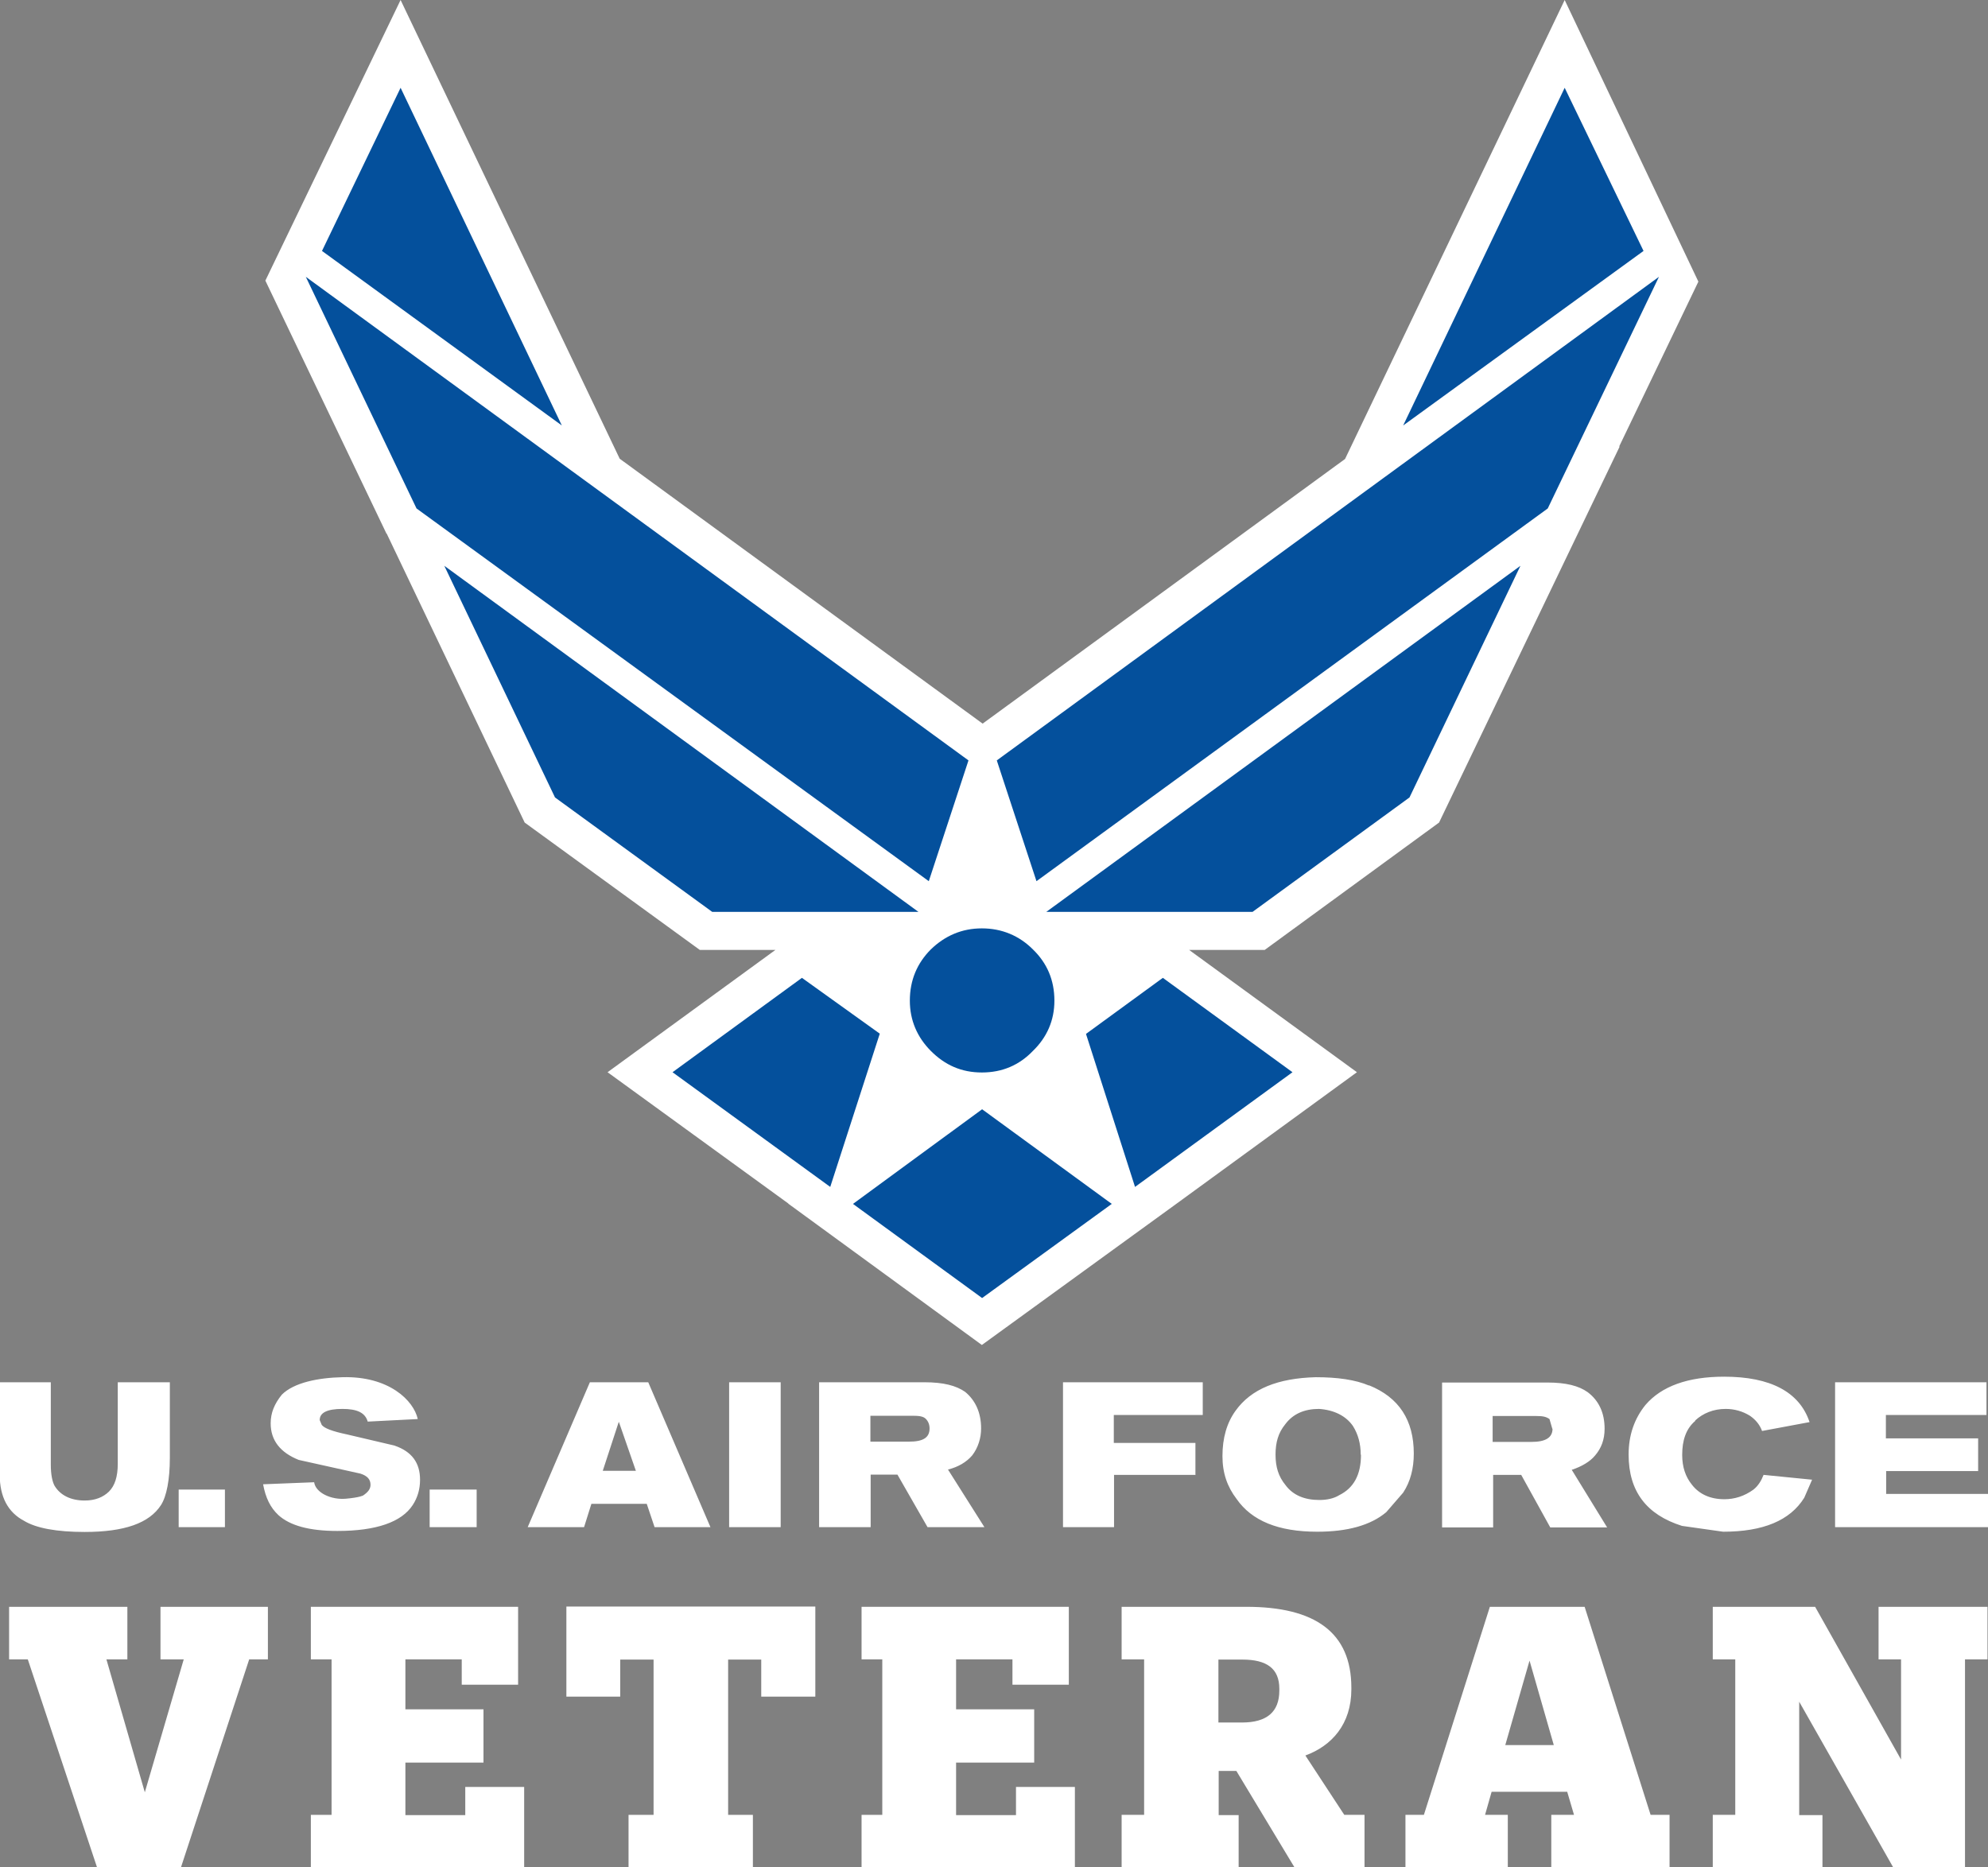 <?xml version="1.0" encoding="UTF-8"?> <svg xmlns="http://www.w3.org/2000/svg" width="99" height="93" viewBox="0 0 99 93" fill="none"><rect x="0" y="0" width="99" height="93" fill="#808080" stroke="none"/><g clip-path="url(#clip0_138_48)"><path fill-rule="evenodd" clip-rule="evenodd" d="M98.522 73.263H93.928V74.4H99V76.055H91.385V68.84H98.924V70.47H93.915V71.633H98.509V73.263H98.522ZM68.177 69.004C67.498 68.714 66.604 68.588 65.522 68.588C63.634 68.638 62.312 69.169 61.532 70.255C61.091 70.862 60.877 71.62 60.877 72.517C60.877 73.364 61.117 74.046 61.582 74.653C62.337 75.739 63.659 76.283 65.597 76.283C67.095 76.283 68.253 75.967 69.033 75.31L69.876 74.337C70.241 73.781 70.405 73.124 70.405 72.391C70.405 70.736 69.675 69.598 68.177 68.992V69.004ZM67.775 72.454C67.775 73.452 67.409 74.109 66.692 74.463C66.428 74.627 66.088 74.703 65.698 74.703C64.968 74.703 64.389 74.463 64.024 73.97C63.659 73.528 63.52 73.048 63.52 72.442C63.52 71.835 63.659 71.355 63.999 70.938C64.389 70.407 64.968 70.167 65.685 70.167C66.428 70.218 67.019 70.508 67.372 71.014C67.636 71.431 67.762 71.911 67.762 72.442L67.775 72.454ZM59.543 73.452H55.478V76.055H52.936V68.84H59.896V70.47H55.466V71.86H59.531V73.465L59.543 73.452ZM84.425 70.761C83.96 71.153 83.771 71.734 83.771 72.454C83.771 73.061 83.935 73.541 84.249 73.933C84.614 74.413 85.168 74.665 85.873 74.665C86.376 74.665 86.867 74.514 87.32 74.185C87.559 73.996 87.71 73.743 87.824 73.452L90.24 73.692L89.85 74.59C89.145 75.727 87.799 76.283 85.81 76.283L83.758 75.992C81.996 75.436 81.103 74.274 81.103 72.442C81.103 71.469 81.392 70.647 81.946 69.965C82.739 69.042 84.048 68.562 85.86 68.562C88.163 68.562 89.611 69.32 90.114 70.824L87.748 71.266C87.635 70.95 87.421 70.698 87.144 70.508C86.779 70.281 86.364 70.167 85.936 70.167C85.332 70.167 84.803 70.382 84.413 70.748L84.425 70.761ZM79.907 71.153C79.907 70.357 79.618 69.75 79.064 69.333C78.624 69.017 77.982 68.853 77.063 68.853H71.814V76.068H74.357V73.452H75.754L77.201 76.068H80.033L78.271 73.2C78.775 73.035 79.19 72.783 79.429 72.492C79.744 72.126 79.907 71.696 79.907 71.153ZM77.314 71.153C77.314 71.608 76.95 71.81 76.27 71.81H74.332V70.521H76.509C76.799 70.521 76.987 70.546 77.163 70.672L77.302 71.153H77.314ZM19.659 71.999C20.502 72.29 20.918 72.846 20.918 73.692C20.918 74.173 20.792 74.59 20.552 74.956C19.999 75.803 18.74 76.245 16.802 76.245C15.405 76.245 14.436 75.98 13.857 75.449C13.467 75.082 13.228 74.602 13.102 73.92L15.644 73.819C15.72 74.35 16.5 74.703 17.217 74.64C17.935 74.577 18.086 74.476 18.086 74.476C18.325 74.312 18.451 74.16 18.451 73.945C18.451 73.68 18.3 73.503 17.947 73.389L14.876 72.707C13.958 72.34 13.479 71.734 13.479 70.887C13.479 70.356 13.668 69.914 14.033 69.459C14.637 68.853 15.858 68.613 17.054 68.588C19.369 68.524 20.603 69.75 20.804 70.672L18.312 70.799C18.186 70.356 17.784 70.167 17.054 70.167C16.286 70.167 15.921 70.357 15.921 70.723L16.022 70.963C16.148 71.127 16.525 71.279 17.305 71.443L19.672 71.999H19.659ZM21.396 74.185H23.737V76.055H21.396V74.185ZM8.458 72.606C8.458 73.692 8.294 74.526 8.017 74.956C7.438 75.853 6.205 76.295 4.216 76.295C2.819 76.295 1.8 76.106 1.196 75.739C0.403 75.322 -0.013 74.552 -0.013 73.452V68.84H2.53V72.947C2.53 73.427 2.605 73.793 2.718 73.996C3.008 74.476 3.537 74.729 4.216 74.729C4.745 74.729 5.135 74.564 5.424 74.286C5.714 73.996 5.865 73.553 5.865 72.896V68.84H8.458V72.606ZM8.898 74.185H11.201V76.055H8.898V74.185ZM46.014 68.84H40.791V76.055H43.358V73.44H44.692L46.19 76.055H49.022L47.209 73.187C47.713 73.061 48.128 72.82 48.417 72.479C48.707 72.1 48.858 71.62 48.858 71.14C48.858 70.344 48.569 69.737 48.065 69.32C47.612 69.004 46.983 68.84 46.039 68.84H46.014ZM45.284 71.797H43.345V70.508H45.447C45.762 70.508 45.976 70.534 46.102 70.66C46.228 70.786 46.291 70.95 46.291 71.14C46.291 71.595 45.976 71.797 45.271 71.797H45.284ZM36.31 68.84H38.877V76.055H36.31V68.84ZM30.823 70.824L31.666 73.25H30.017L30.81 70.824H30.823ZM29.375 68.84L26.279 76.055H29.086L29.451 74.893H32.207L32.597 76.055H35.379L32.282 68.84H29.375Z" fill="white"></path><path d="M12.41 82.639L9.011 93H4.833L1.384 82.639H0.453V80.023H6.343V82.639H5.299L7.212 89.26L9.15 82.639H7.992V80.023H13.341V82.639H12.422H12.41Z" fill="white"></path><path d="M15.48 90.384H16.512V82.639H15.48V80.023H25.801V83.902H22.994V82.639H20.188V85.128H24.077V87.781H20.188V90.397H23.17V88.994H26.103V93H15.48V90.384Z" fill="white"></path><path d="M31.301 93V90.384H32.547V82.651H30.886V84.496H28.205V80.01H40.602V84.496H37.909V82.651H36.26V90.384H37.493V93H31.301Z" fill="white"></path><path d="M42.905 90.384H43.937V82.639H42.905V80.023H53.226V83.902H50.419V82.639H47.612V85.128H51.501V87.781H47.612V90.397H50.595V88.994H53.528V93H42.905V90.384Z" fill="white"></path><path d="M55.856 93V90.384H56.976V82.639H55.856V80.023H62.073C65.472 80.023 67.296 81.287 67.296 84.054V84.13C67.296 85.873 66.315 86.947 65.006 87.428L66.944 90.384H67.951V93H64.465L61.57 88.198H60.689V90.397H61.683V93.013H55.868L55.856 93ZM61.847 85.785C63.093 85.785 63.709 85.254 63.709 84.193V84.104C63.709 83.094 63.08 82.651 61.872 82.651H60.676V85.785H61.847Z" fill="white"></path><path d="M69.99 93V90.384H70.908L74.193 80.023H78.913L82.198 90.384H83.142V93H77.252V90.384H78.384L78.045 89.234H74.281L73.954 90.384H75.087V93H69.977H69.99ZM76.169 82.702L74.961 86.909H77.377L76.169 82.702Z" fill="white"></path><path d="M90.756 93H85.294V90.384H86.414V82.639H85.294V80.023H90.391L94.67 87.63V82.639H93.55V80.023H98.975V82.639H97.855V93H94.28L89.598 84.749V90.397H90.756V93.013V93Z" fill="white"></path><path d="M77.919 0L66.982 22.858L48.934 36.038L30.861 22.846L19.949 0L13.215 13.975L19.244 26.573H19.256L26.128 40.965L34.85 47.309H38.614L30.256 53.399L39.268 59.945H39.255L48.896 66.983L58.575 59.957L67.573 53.399L59.217 47.309H62.98L71.664 40.965L80.663 22.227L80.625 22.252L84.577 14.026L77.919 0Z" fill="white"></path><path fill-rule="evenodd" clip-rule="evenodd" d="M77.919 4.372L69.876 21.19L81.846 12.497L77.919 4.372Z" fill="#04509C"></path><path fill-rule="evenodd" clip-rule="evenodd" d="M82.614 13.786L49.639 37.87L51.615 43.885L77.076 25.322L82.614 13.786Z" fill="#04509C"></path><path fill-rule="evenodd" clip-rule="evenodd" d="M75.716 28.178L52.105 45.413H62.376L70.191 39.715L75.716 28.178Z" fill="#04509C"></path><path fill-rule="evenodd" clip-rule="evenodd" d="M52.508 49.836C52.508 50.809 52.143 51.655 51.438 52.338C50.759 53.045 49.916 53.412 48.896 53.412C47.877 53.412 47.059 53.045 46.354 52.338C45.674 51.655 45.309 50.809 45.309 49.836C45.309 48.812 45.674 47.966 46.354 47.283C47.059 46.601 47.902 46.235 48.896 46.235C49.89 46.235 50.759 46.601 51.438 47.283C52.143 47.966 52.508 48.812 52.508 49.836Z" fill="#04509C"></path><path fill-rule="evenodd" clip-rule="evenodd" d="M54.081 51.491L56.523 59.111L64.364 53.399L57.908 48.699L54.081 51.491Z" fill="#04509C"></path><path fill-rule="evenodd" clip-rule="evenodd" d="M16.035 12.497L27.979 21.19L19.949 4.372L16.035 12.497Z" fill="#04509C"></path><path fill-rule="evenodd" clip-rule="evenodd" d="M20.742 25.322L46.253 43.885L48.229 37.87L15.229 13.786L20.742 25.322Z" fill="#04509C"></path><path fill-rule="evenodd" clip-rule="evenodd" d="M27.639 39.715L35.467 45.413H45.737L22.126 28.178L27.639 39.715Z" fill="#04509C"></path><path fill-rule="evenodd" clip-rule="evenodd" d="M39.935 48.699L33.491 53.399L41.345 59.111L43.812 51.479L39.935 48.699Z" fill="#04509C"></path><path fill-rule="evenodd" clip-rule="evenodd" d="M48.908 64.645L55.365 59.957L48.908 55.244L42.477 59.957L48.908 64.645Z" fill="#04509C"></path></g><defs><clipPath id="clip0_138_48"><rect width="99" height="93" fill="white"></rect></clipPath></defs></svg> 